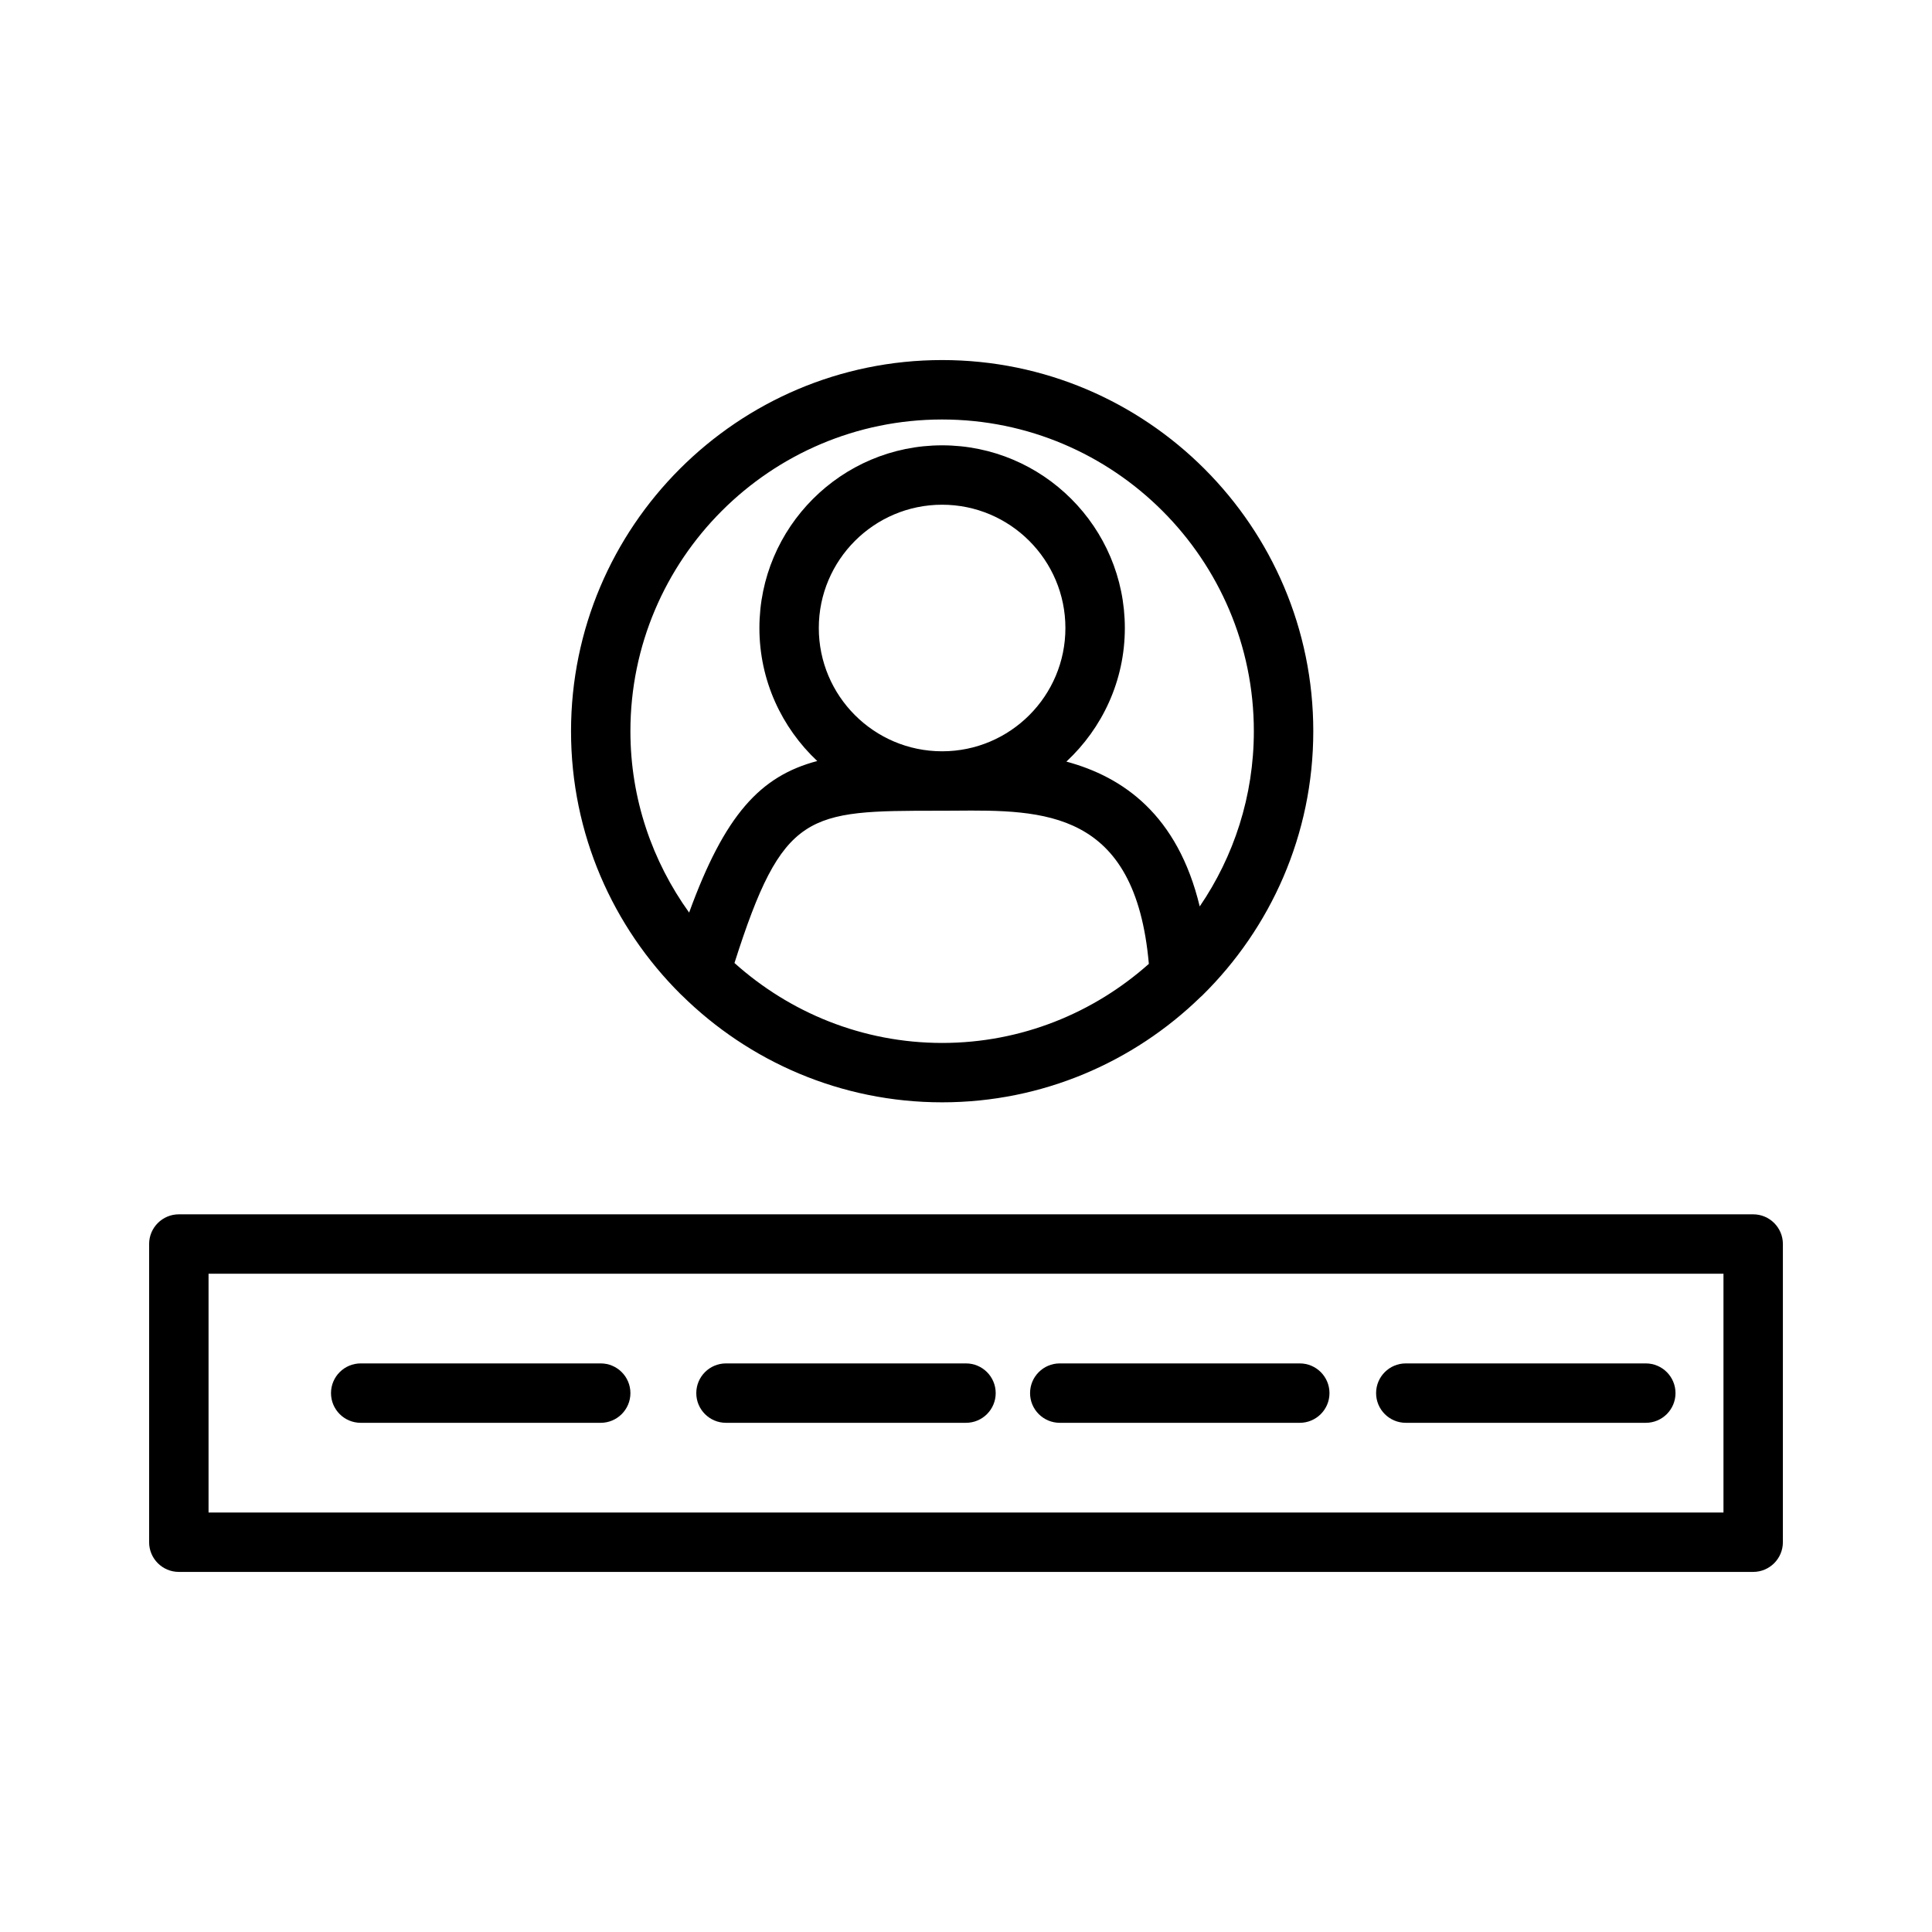 <?xml version="1.0" encoding="UTF-8"?>
<!-- Uploaded to: ICON Repo, www.iconrepo.com, Generator: ICON Repo Mixer Tools -->
<svg fill="#000000" width="800px" height="800px" version="1.1" viewBox="144 144 512 512" xmlns="http://www.w3.org/2000/svg">
 <g>
  <path d="m324.37 407.47c0.117 0.102 0.211 0.203 0.332 0.309 17.766 17.508 42.125 28.348 68.977 28.348 26.598 0 50.734-10.66 68.457-27.883 0.148-0.148 0.324-0.262 0.465-0.418 18.145-17.855 29.434-42.645 29.434-70.055 0-54.23-44.113-98.352-98.352-98.352-54.238 0-98.352 44.113-98.352 98.352-0.008 27.223 11.109 51.879 29.039 69.699zm14.273-8.266c12.824-40.234 19.301-40.352 54.129-40.352h0.82 0.086 0.109l3.133-0.016c23.648-0.203 47.934-0.285 51.539 40.598-14.594 12.988-33.754 20.957-54.781 20.957-21.156-0.012-40.41-8.074-55.035-21.188zm55.086-56.105h-0.109c-17.996-0.023-32.629-14.664-32.629-32.668 0-18.02 14.656-32.676 32.676-32.676s32.676 14.656 32.676 32.676c0.012 18.004-14.625 32.645-32.613 32.668zm-0.055-87.93c45.547 0 82.609 37.062 82.609 82.609 0 17.207-5.305 33.195-14.344 46.438-5.856-24.301-20.309-34.328-35.336-38.383 9.5-8.848 15.492-21.418 15.492-35.395 0-26.703-21.719-48.422-48.422-48.422s-48.422 21.719-48.422 48.422c0 13.895 5.918 26.402 15.328 35.242-15.129 3.992-24.535 14.289-33.953 40.164-9.746-13.555-15.562-30.125-15.562-48.066 0-45.555 37.055-82.609 82.609-82.609z"/>
  <path d="m608.61 465.81h-417.22c-4.344 0-7.871 3.527-7.871 7.871v79.02c0 4.344 3.527 7.871 7.871 7.871h417.22c4.344 0 7.871-3.527 7.871-7.871l0.004-79.02c0-4.344-3.527-7.871-7.875-7.871zm-7.871 79.02h-401.47v-63.277h401.47z"/>
  <path d="m239.59 521.06h63.605c4.344 0 7.871-3.527 7.871-7.871s-3.527-7.871-7.871-7.871h-63.605c-4.344 0-7.871 3.527-7.871 7.871s3.519 7.871 7.871 7.871z"/>
  <path d="m336.39 521.06h63.609c4.344 0 7.871-3.527 7.871-7.871s-3.527-7.871-7.871-7.871h-63.605c-4.344 0-7.871 3.527-7.871 7.871-0.004 4.344 3.523 7.871 7.867 7.871z"/>
  <path d="m424.85 521.06h63.605c4.344 0 7.871-3.527 7.871-7.871s-3.527-7.871-7.871-7.871h-63.605c-4.344 0-7.871 3.527-7.871 7.871-0.004 4.344 3.523 7.871 7.871 7.871z"/>
  <path d="m516.55 521.06h63.605c4.344 0 7.871-3.527 7.871-7.871s-3.527-7.871-7.871-7.871h-63.605c-4.344 0-7.871 3.527-7.871 7.871s3.527 7.871 7.871 7.871z"/>
 </g>
</svg>